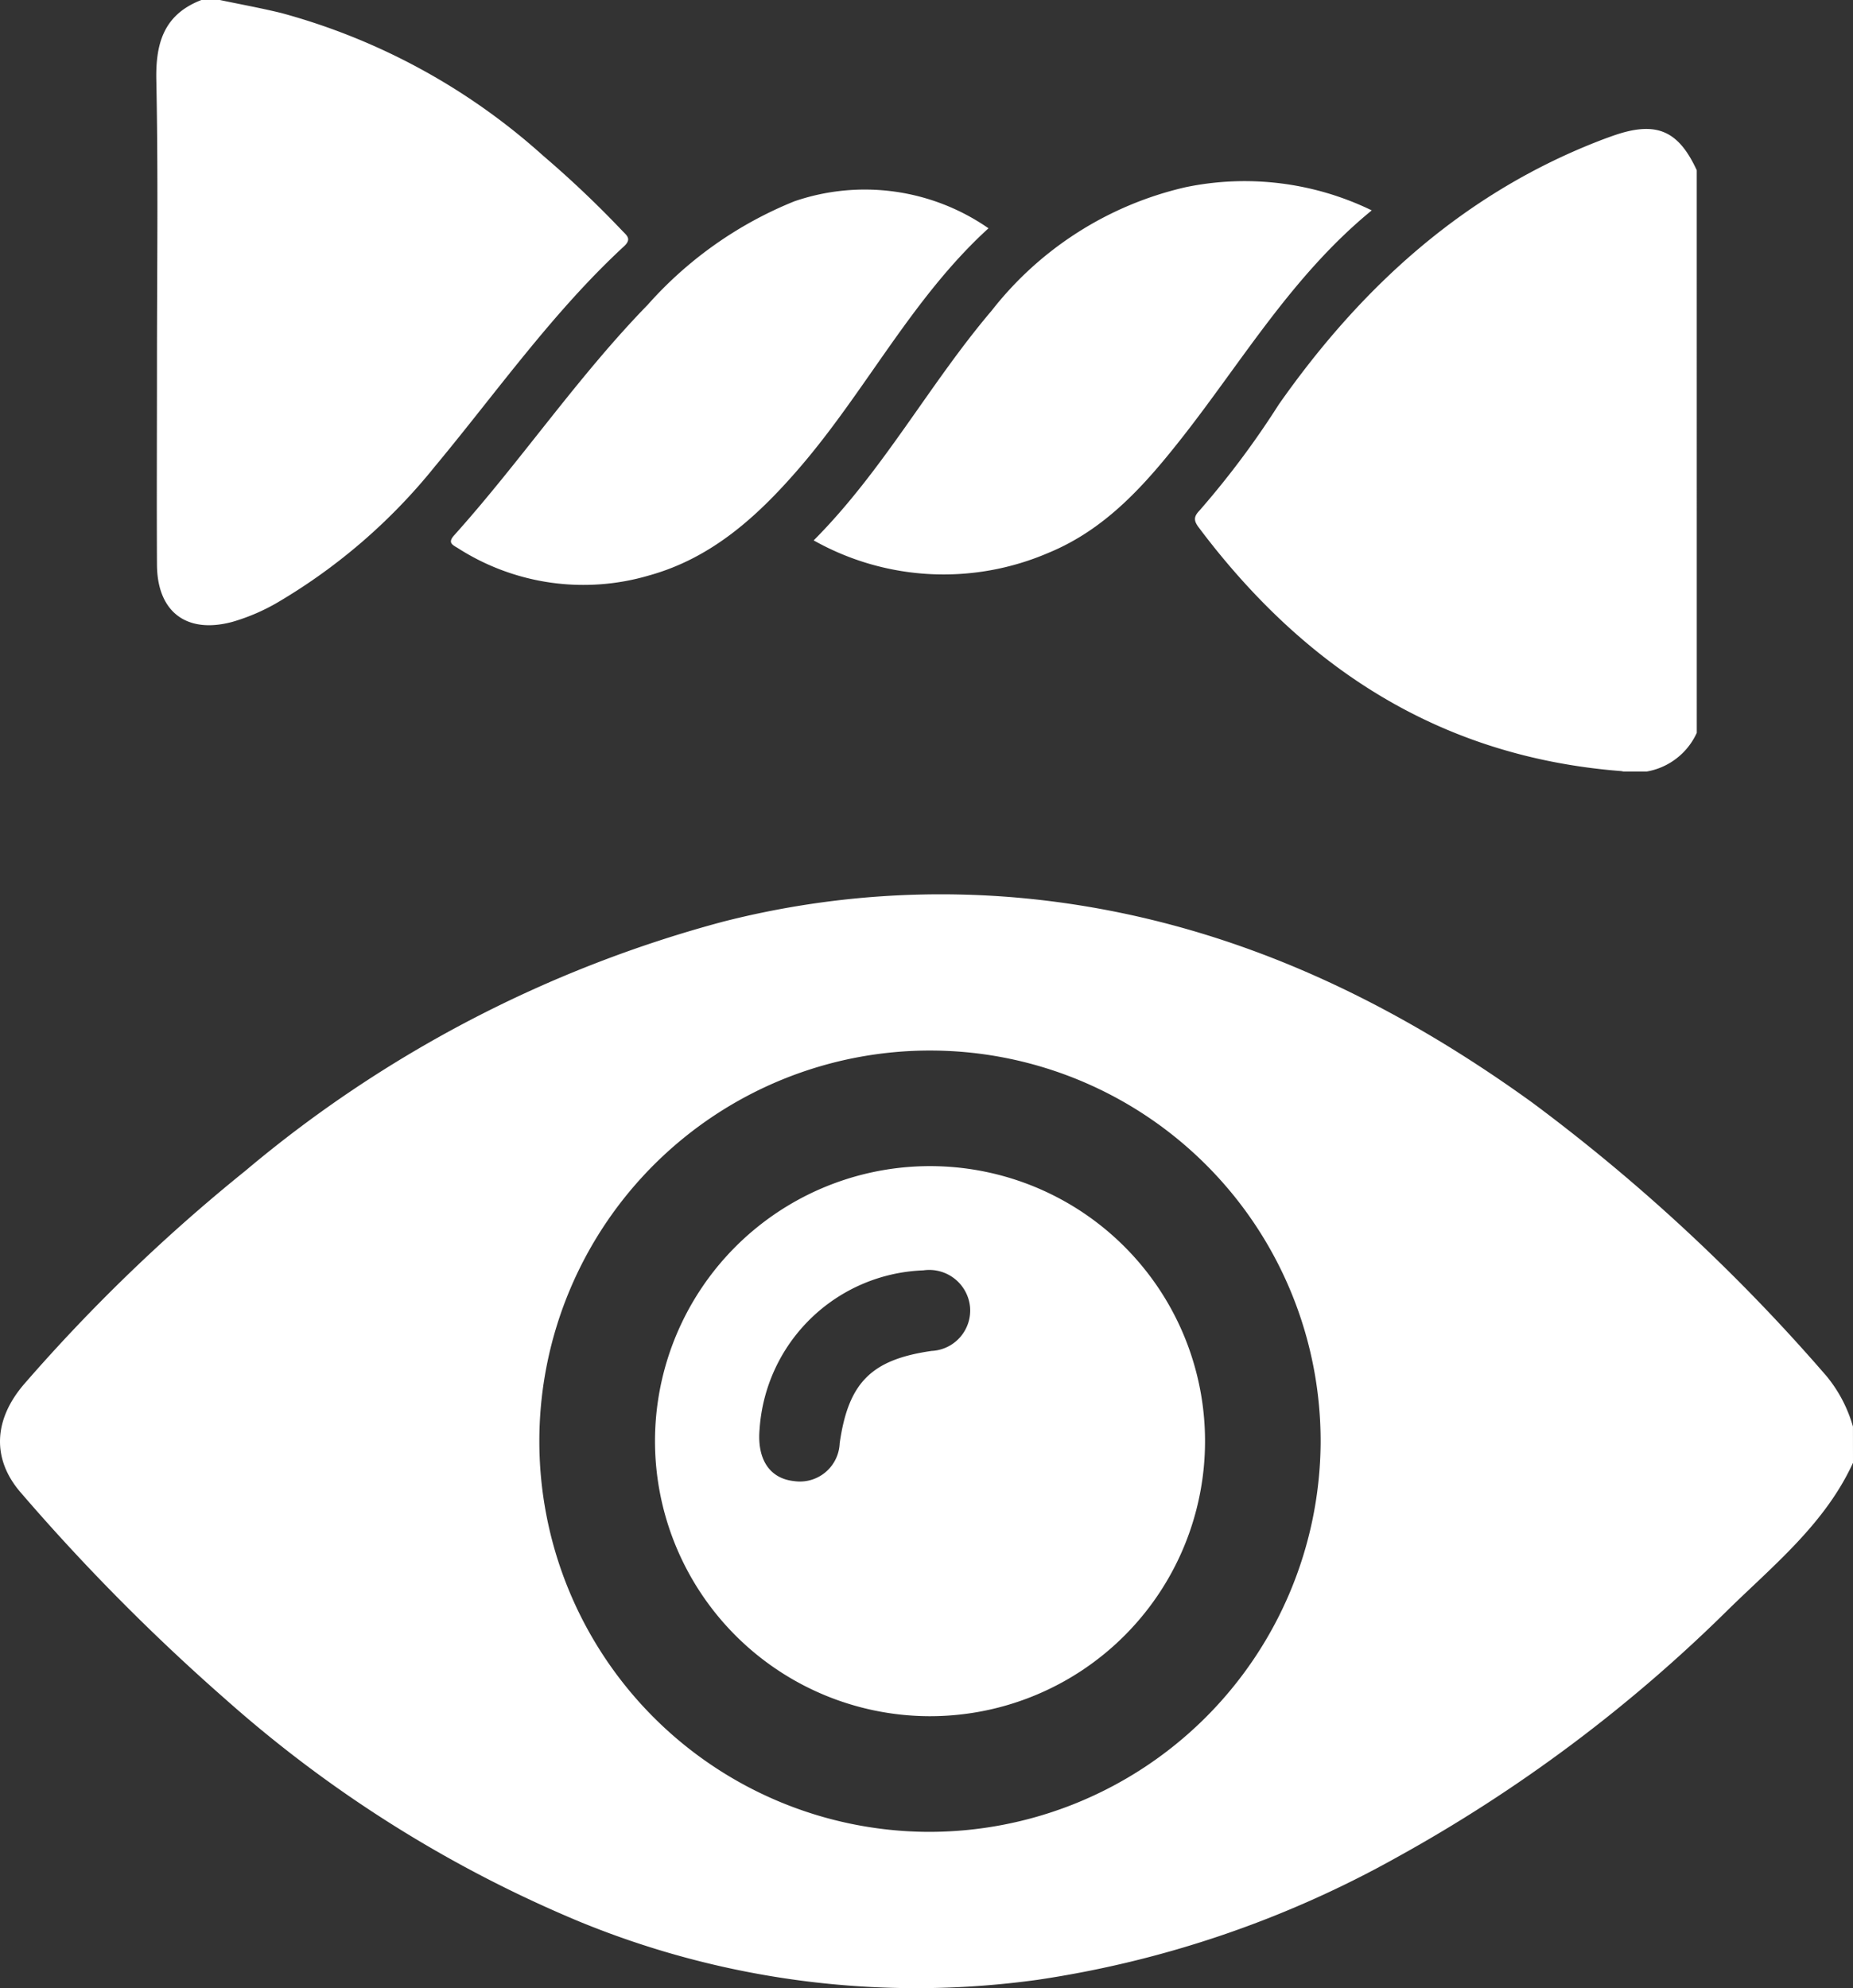 <svg xmlns="http://www.w3.org/2000/svg" xmlns:xlink="http://www.w3.org/1999/xlink" width="89.281" height="95.789" viewBox="0 0 89.281 95.789">
  <rect x="0" y="0" width="89.281" height="95.789" fill="#333333" stroke="none"/>
  <defs>
    <clipPath id="clip-path">
      <rect id="Rectangle_1356" data-name="Rectangle 1356" width="89.281" height="52.703" fill="#fff"/>
    </clipPath>
    <clipPath id="clip-path-2">
      <rect id="Rectangle_1366" data-name="Rectangle 1366" width="74.226" height="37.173" fill="#fff"/>
    </clipPath>
  </defs>
  <g id="Group_2253" data-name="Group 2253" transform="translate(-371.859 -22577.414)">
    <g id="Group_2205" data-name="Group 2205" transform="translate(371.859 22620.5)">
      <g id="Group_2175" data-name="Group 2175" clip-path="url(#clip-path)">
        <path id="Path_4536" data-name="Path 4536" d="M89.281,27.391c-1.329,2.9-3.768,4.883-5.967,7.029A72.517,72.517,0,0,1,67.334,46.382,50.691,50.691,0,0,1,49.992,52.3a42.674,42.674,0,0,1-22.1-2.815A60.9,60.9,0,0,1,10.884,38.8a99.917,99.917,0,0,1-9.868-9.956c-1.415-1.616-1.342-3.525.16-5.26A83.46,83.46,0,0,1,11.829,13.317a59.62,59.62,0,0,1,23.019-12A42.423,42.423,0,0,1,50.227.285c8.788,1.027,16.5,4.624,23.591,9.744a88.516,88.516,0,0,1,14.2,13.2,6.7,6.7,0,0,1,1.261,2.416ZM63.63,26.446A18.822,18.822,0,1,0,44.681,45.172,18.87,18.87,0,0,0,63.63,26.446" transform="translate(0 0)" fill="#fff"/>
        <path id="Path_4537" data-name="Path 4537" d="M100.98,55.114a13.251,13.251,0,1,1,13.171,13.292A13.26,13.26,0,0,1,100.98,55.114m5.038-.525c-.123,1.444.486,2.362,1.654,2.49a1.919,1.919,0,0,0,2.206-1.821c.417-2.924,1.519-4.032,4.429-4.45a1.952,1.952,0,0,0,1.854-2.1,1.974,1.974,0,0,0-2.249-1.782,8.21,8.21,0,0,0-7.894,7.667" transform="translate(-69.421 -28.807)" fill="#fff"/>
      </g>
    </g>
    <g id="Group_2204" data-name="Group 2204" transform="translate(379.387 22577.414)">
      <g id="Group_2203" data-name="Group 2203" clip-path="url(#clip-path-2)">
        <path id="Path_4572" data-name="Path 4572" d="M304.666,63.916a3.26,3.26,0,0,1-3.631,1.846c-8.663-.674-15.237-4.917-20.354-11.724-.235-.312-.283-.507.013-.817a42.133,42.133,0,0,0,3.831-5.122c4-5.7,8.978-10.232,15.587-12.76.166-.063.333-.123.5-.182,2.075-.733,3.153-.293,4.053,1.655Z" transform="translate(-230.44 -28.61)" fill="#fff"/>
        <path id="Path_4573" data-name="Path 4573" d="M3.065,0c.991.209,1.989.389,2.972.63A30.967,30.967,0,0,1,18.639,7.5a50.194,50.194,0,0,1,3.81,3.614c.223.233.476.4.085.757-3.438,3.18-6.123,7.013-9.1,10.593a27.828,27.828,0,0,1-7.483,6.5,9.639,9.639,0,0,1-2.271.994c-2.207.6-3.634-.465-3.645-2.756-.016-3.176,0-6.353,0-9.53,0-4.6.063-9.2-.031-13.8C-.036,2.058.38.694,2.174,0Z" transform="translate(0)" fill="#fff"/>
        <path id="Path_4574" data-name="Path 4574" d="M204.4,50.27c-3.829,3.135-6.247,7.277-9.178,11-1.777,2.255-3.655,4.371-6.4,5.5a12.769,12.769,0,0,1-11.31-.6c3.361-3.377,5.567-7.53,8.574-11.068a16.551,16.551,0,0,1,9.347-5.949A14.009,14.009,0,0,1,204.4,50.27" transform="translate(-145.835 -40.134)" fill="#fff"/>
        <path id="Path_4575" data-name="Path 4575" d="M105.457,53.03c-3.664,3.339-5.888,7.8-9.077,11.507-1.991,2.313-4.209,4.362-7.261,5.212A11.2,11.2,0,0,1,79.9,68.44c-.272-.166-.509-.261-.181-.626,3.232-3.6,5.947-7.637,9.33-11.11a18.893,18.893,0,0,1,7.061-4.978,10.452,10.452,0,0,1,9.35,1.3" transform="translate(-65.361 -42.028)" fill="#fff"/>
      </g>
    </g>
  </g>
</svg>
